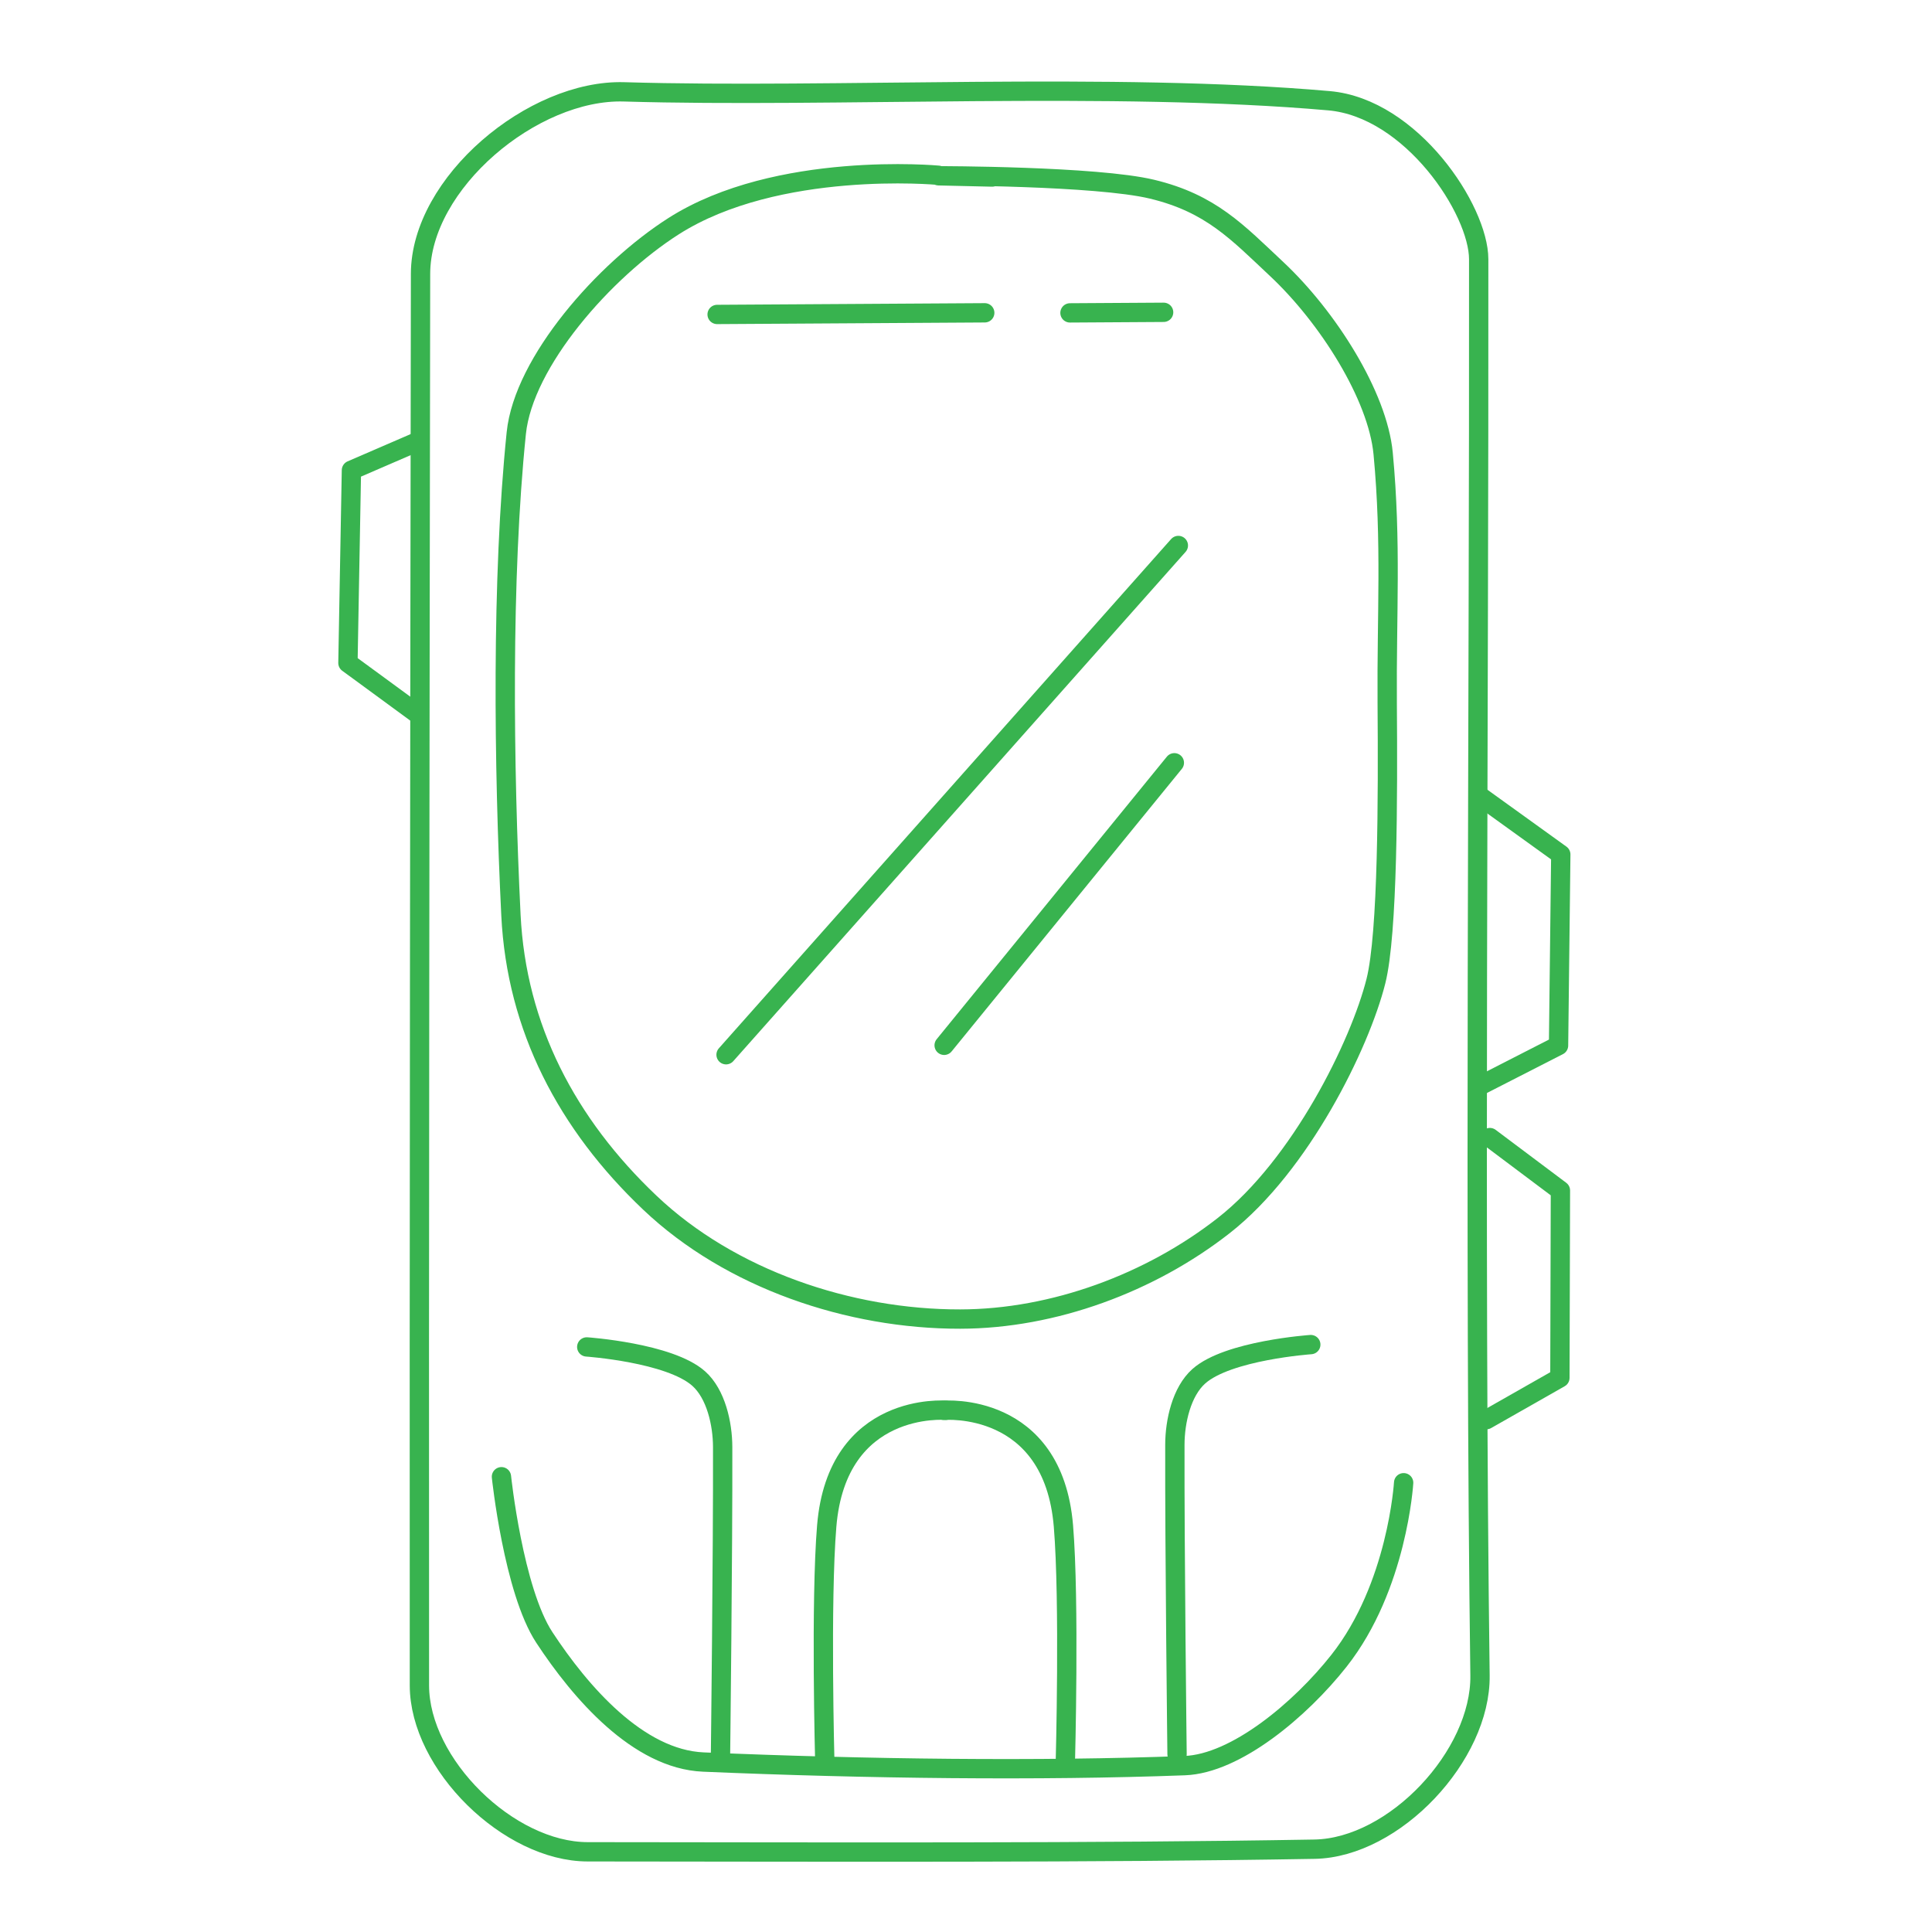 <?xml version="1.0" encoding="utf-8"?>
<svg viewBox="0 0 100 100" width="100px" height="100px" xmlns="http://www.w3.org/2000/svg">
  <path style="stroke-linecap: round; stroke-linejoin: round; fill: none; stroke: rgb(56, 179, 79);" d="M 51.355 9.163 L 48.58 9.099 C 48.58 9.099 56.747 9.099 59.631 9.793 C 62.683 10.527 64.05 12.024 66.074 13.919 C 68.725 16.401 71.31 20.481 71.592 23.476 C 72.029 28.112 71.767 31.806 71.802 36.411 C 71.838 41.198 71.837 48.311 71.218 50.78 C 70.394 54.066 67.326 60.311 63.349 63.428 C 59.55 66.405 54.531 68.267 49.704 68.275 C 43.958 68.285 37.806 66.208 33.638 62.253 C 29.351 58.185 26.732 53.2 26.446 47.366 C 26.069 39.67 25.951 29.938 26.723 22.417 C 27.101 18.731 31.271 13.998 34.867 11.706 C 40.227 8.29 48.565 9.071 48.565 9.071"/>
  <path style="stroke-linecap: round; stroke-linejoin: round; fill: none; stroke: rgb(56, 179, 79);" d="M 60.991 28.234 L 37.581 54.593"/>
  <path style="stroke-linecap: round; stroke-linejoin: round; fill: none; stroke: rgb(56, 179, 79);" d="M 60.784 39.481 L 48.869 54.105"/>
  <path style="stroke-linecap: round; stroke-linejoin: round; fill: none; stroke: rgb(56, 179, 79);" d="M 37.118 16.276 L 50.97 16.191"/>
  <path style="stroke-linecap: round; stroke-linejoin: round; fill: none; stroke: rgb(56, 179, 79);" d="M 55.382 16.195 L 60.229 16.165"/>
  <path style="stroke-linecap: round; stroke-linejoin: round; fill: none; stroke: rgb(56, 179, 79);" d="M 32.299 4.754 C 27.591 4.614 21.774 9.463 21.767 14.173 C 21.733 36.797 21.692 64.972 21.709 87.237 C 21.712 91.319 26.334 95.846 30.417 95.849 C 43.58 95.859 56.483 95.914 68.038 95.714 C 72.178 95.642 76.66 90.861 76.605 86.721 C 76.312 64.611 76.559 36.697 76.537 13.419 C 76.535 10.861 73.055 5.589 68.79 5.214 C 57.617 4.232 43.094 5.076 32.299 4.754 Z"/>
  <path style="stroke-linecap: round; stroke-linejoin: round; fill: none; stroke: rgb(56, 179, 79);" d="M 21.65 22.843 L 18.19 24.339 L 18.009 34.315 L 21.622 36.962"/>
  <path style="stroke-linecap: round; stroke-linejoin: round; fill: none; stroke: rgb(56, 179, 79);" d="M 76.667 41.26 L 80.786 44.227 L 80.67 54.116 L 76.724 56.134"/>
  <path style="stroke-linecap: round; stroke-linejoin: round; fill: none; stroke: rgb(56, 179, 79);" d="M 77.116 58.881 L 80.767 61.62 L 80.74 71.317 L 76.935 73.481"/>
  <path style="stroke-linecap: round; stroke-linejoin: round; fill: none; stroke: rgb(56, 179, 79);" d="M 25.955 76.435 C 25.955 76.435 26.573 82.314 28.175 84.754 C 30.032 87.583 33.026 91.06 36.407 91.203 C 44.874 91.562 53.789 91.67 61.318 91.389 C 63.968 91.29 67.305 88.494 69.305 85.961 C 72.334 82.124 72.652 76.746 72.652 76.746"/>
  <path style="fill: none; stroke-linecap: round; stroke-linejoin: round; stroke: rgb(56, 179, 79);" d="M 42.692 91.218 C 42.692 91.218 42.468 82.883 42.791 78.989 C 43.328 72.51 48.958 72.996 48.958 72.996"/>
  <path style="fill: none; stroke-linecap: round; stroke-linejoin: round; stroke: rgb(56, 179, 79);" d="M 48.928 73.204 C 48.928 73.204 48.704 81.539 49.027 85.433 C 49.564 91.912 55.22 91.421 55.22 91.421" transform="matrix(-1, 0, 0, -1, 104.07, 164.419)"/>
  <path style="fill: none; stroke-linecap: round; stroke-linejoin: round; stroke: rgb(56, 179, 79);" d="M 30.37 69.717 C 30.37 69.717 34.657 70.013 36.165 71.355 C 37.06 72.151 37.402 73.696 37.405 74.893 C 37.419 80.284 37.292 90.921 37.292 90.921"/>
  <path style="fill: none; stroke-linecap: round; stroke-linejoin: round; stroke: rgb(56, 179, 79);" d="M 60.81 90.8 C 60.81 90.8 65.097 90.504 66.605 89.162 C 67.5 88.366 67.842 86.821 67.845 85.624 C 67.859 80.233 67.732 69.596 67.732 69.596" transform="matrix(-1, 0, 0, -1, 128.656, 160.396)"/>
</svg>